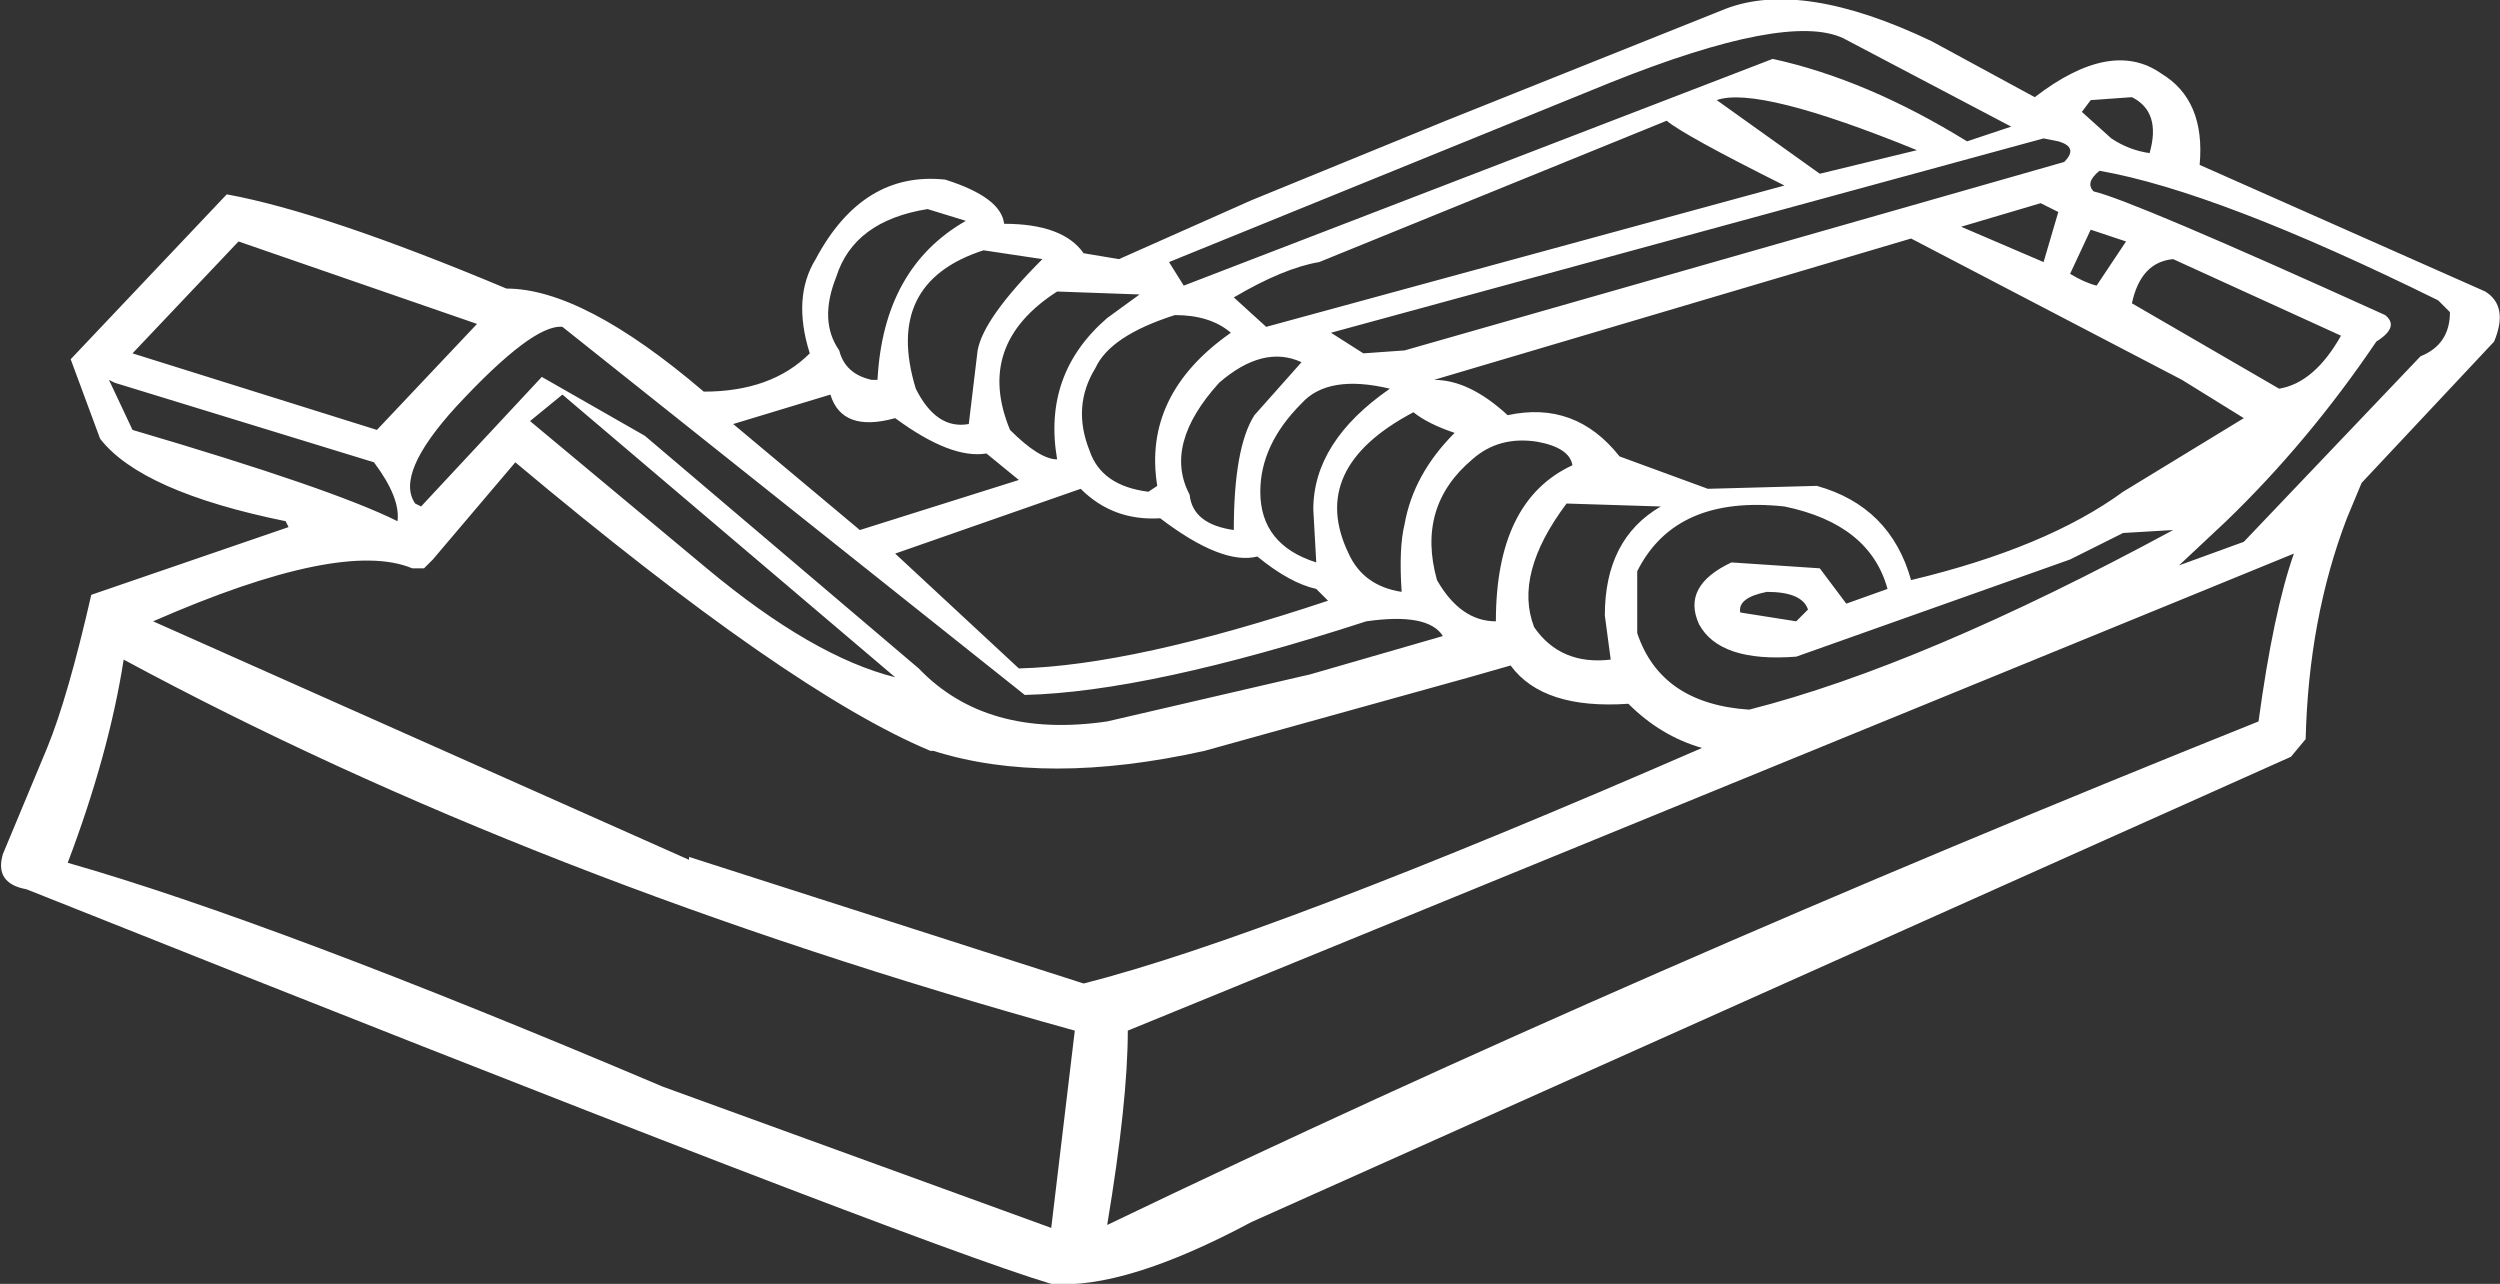 <?xml version="1.0" encoding="UTF-8" standalone="no"?>
<svg xmlns:xlink="http://www.w3.org/1999/xlink" height="21.8px" width="42.45px" xmlns="http://www.w3.org/2000/svg">
  <rect width="100%" height="100%" fill="#333333" stroke="none"/>
  <g transform="matrix(1.0, 0.0, 0.0, 1.0, 21.25, 21.8)">
    <path d="M15.45 -20.55 Q16.2 -20.1 16.1 -19.0 L20.95 -16.85 Q21.35 -16.6 21.1 -16.0 L18.85 -13.6 18.6 -13.0 Q17.95 -11.3 17.9 -9.25 L17.65 -8.95 0.0 -1.05 Q-2.15 0.1 -3.4 0.0 -5.75 -0.7 -20.8 -6.7 -21.35 -6.8 -21.2 -7.3 L-20.45 -9.1 Q-20.1 -9.95 -19.7 -11.7 L-16.35 -12.85 -16.4 -12.95 Q-18.85 -13.45 -19.55 -14.35 L-20.05 -15.7 -17.4 -18.5 Q-15.75 -18.2 -12.65 -16.9 -11.35 -16.9 -9.3 -15.15 -8.15 -15.15 -7.5 -15.8 -7.8 -16.75 -7.4 -17.4 -6.6 -18.9 -5.2 -18.75 -4.25 -18.45 -4.2 -18.0 -3.2 -18.0 -2.85 -17.5 L-2.25 -17.4 0.0 -18.4 3.3 -19.75 8.05 -21.65 Q9.35 -22.15 11.55 -21.1 L13.3 -20.15 Q14.6 -21.15 15.45 -20.55 M14.6 -19.45 Q14.9 -19.25 15.25 -19.2 15.45 -19.9 14.95 -20.15 L14.25 -20.1 14.1 -19.9 14.6 -19.45 M12.9 -19.65 L10.05 -21.15 Q9.1 -21.6 6.1 -20.4 L-1.4 -17.35 -1.15 -16.95 8.85 -20.8 Q10.45 -20.45 12.15 -19.4 L12.9 -19.65 M13.7 -19.4 L13.45 -19.45 1.35 -16.15 1.9 -15.8 2.6 -15.85 13.8 -19.05 Q14.05 -19.3 13.7 -19.4 M13.45 -17.35 L13.7 -18.2 13.4 -18.35 12.05 -17.95 13.45 -17.35 M14.85 -17.7 L14.25 -17.9 13.9 -17.15 Q14.15 -17.0 14.35 -16.95 L14.85 -17.7 M16.85 -14.7 L15.8 -15.35 11.2 -17.75 3.1 -15.35 Q3.7 -15.35 4.35 -14.75 5.5 -15.0 6.25 -14.05 L7.75 -13.5 9.6 -13.55 Q10.85 -13.2 11.2 -11.95 13.5 -12.5 14.8 -13.45 L16.85 -14.7 M17.45 -15.2 Q18.05 -15.3 18.5 -16.1 L15.65 -17.4 Q15.1 -17.35 14.95 -16.65 L17.45 -15.2 M19.1 -16.0 Q17.95 -14.3 16.55 -12.95 L15.75 -12.2 16.85 -12.6 19.85 -15.75 Q20.35 -15.95 20.35 -16.5 L20.15 -16.7 Q16.4 -18.55 14.4 -18.9 14.15 -18.7 14.3 -18.55 14.95 -18.4 19.25 -16.45 19.5 -16.25 19.1 -16.0 M14.8 -12.75 L13.9 -12.3 9.25 -10.65 Q7.95 -10.55 7.6 -11.2 7.3 -11.85 8.15 -12.25 L9.65 -12.15 10.1 -11.55 10.8 -11.8 Q10.5 -12.9 9.05 -13.2 7.2 -13.4 6.55 -12.1 L6.55 -11.05 Q6.95 -9.85 8.45 -9.75 11.4 -10.5 15.65 -12.8 L14.8 -12.75 M9.05 -18.65 Q7.35 -19.5 7.05 -19.75 L1.15 -17.35 Q0.55 -17.25 -0.3 -16.75 L0.25 -16.25 9.05 -18.65 M7.9 -20.1 L9.65 -18.85 11.3 -19.25 Q8.6 -20.35 7.9 -20.1 M0.15 -13.45 Q0.15 -12.55 1.1 -12.25 L1.05 -13.15 Q1.05 -14.3 2.35 -15.2 1.3 -15.45 0.85 -14.95 0.15 -14.25 0.15 -13.45 M3.75 -14.0 Q2.8 -13.2 3.15 -11.95 3.55 -11.25 4.15 -11.25 4.15 -13.3 5.45 -13.9 5.4 -14.2 4.85 -14.3 4.2 -14.4 3.75 -14.0 M3.45 -14.45 Q3.0 -14.6 2.75 -14.8 0.95 -13.85 1.65 -12.4 1.9 -11.85 2.55 -11.75 2.5 -12.5 2.6 -12.9 2.75 -13.75 3.45 -14.45 M0.85 -15.65 Q0.2 -15.95 -0.55 -15.3 -1.5 -14.25 -1.05 -13.4 -1.0 -12.9 -0.3 -12.8 -0.3 -14.2 0.05 -14.75 L0.85 -15.65 M5.35 -13.25 Q4.45 -12.05 4.8 -11.15 5.25 -10.5 6.1 -10.6 L6.0 -11.35 Q6.0 -12.65 6.95 -13.2 L5.35 -13.25 M9.25 -11.25 L9.45 -11.45 Q9.35 -11.75 8.75 -11.75 8.25 -11.65 8.3 -11.4 L9.25 -11.25 M7.65 -9.1 Q6.95 -9.3 6.4 -9.85 4.95 -9.75 4.4 -10.5 L3.7 -10.3 -0.8 -9.05 Q-3.5 -8.45 -5.4 -9.05 L-5.45 -9.05 Q-7.85 -10.05 -12.5 -13.95 L-13.9 -12.3 -14.05 -12.15 -14.25 -12.15 Q-15.45 -12.65 -18.65 -11.25 L-9.55 -7.2 -9.55 -7.25 -2.85 -5.1 Q0.3 -5.9 7.65 -9.1 M3.25 -11.0 Q3.0 -11.4 1.95 -11.25 -1.75 -10.05 -3.85 -10.0 L-11.7 -16.25 Q-12.2 -16.3 -13.5 -14.9 -14.55 -13.75 -14.2 -13.25 L-14.1 -13.2 -12.05 -15.4 -10.3 -14.4 -5.65 -10.45 Q-4.5 -9.25 -2.45 -9.55 L1.0 -10.35 3.25 -11.0 M0.1 -12.35 Q-0.5 -12.2 -1.55 -13.0 -2.35 -12.95 -2.9 -13.5 L-6.05 -12.4 -3.95 -10.45 Q-2.0 -10.5 1.3 -11.6 L1.1 -11.8 Q0.65 -11.9 0.1 -12.35 M17.1 -9.55 Q17.35 -11.4 17.7 -12.4 L-2.1 -4.3 Q-2.1 -3.1 -2.45 -1.0 6.5 -5.3 17.1 -9.55 M-7.05 -17.1 Q-7.35 -16.35 -7.0 -15.85 -6.9 -15.45 -6.45 -15.35 L-6.35 -15.35 Q-6.25 -17.25 -4.85 -18.05 L-5.5 -18.25 Q-6.75 -18.05 -7.05 -17.1 M-7.15 -15.1 L-8.8 -14.6 -6.65 -12.8 -3.95 -13.65 -4.5 -14.1 Q-5.1 -14.0 -6.05 -14.7 -6.95 -14.45 -7.15 -15.1 M-1.3 -16.45 Q-2.4 -16.1 -2.65 -15.55 -3.05 -14.9 -2.75 -14.15 -2.55 -13.55 -1.75 -13.45 L-1.6 -13.55 Q-1.85 -15.1 -0.35 -16.15 -0.7 -16.45 -1.3 -16.45 M-1.9 -16.8 L-3.3 -16.85 Q-4.7 -15.95 -4.1 -14.5 -3.6 -14.0 -3.3 -14.0 -3.55 -15.45 -2.45 -16.4 L-1.9 -16.8 M-3.55 -17.4 L-4.55 -17.55 Q-6.25 -17.0 -5.7 -15.2 -5.35 -14.5 -4.8 -14.6 L-4.65 -15.85 Q-4.55 -16.4 -3.55 -17.4 M-19.4 -15.35 L-19.0 -14.5 Q-15.6 -13.5 -14.5 -12.95 -14.45 -13.35 -14.9 -13.95 L-19.3 -15.3 -19.4 -15.35 M-17.2 -17.7 L-19.0 -15.8 -14.85 -14.5 -13.15 -16.3 -17.2 -17.7 M-12.25 -14.65 L-9.25 -12.15 Q-7.45 -10.65 -6.05 -10.3 L-11.7 -15.1 -12.25 -14.65 M-19.15 -10.6 Q-19.4 -9.0 -20.1 -7.15 -16.6 -6.15 -10.0 -3.35 L-3.4 -0.95 -3.0 -4.3 Q-12.2 -6.85 -19.15 -10.6" fill="#ffffff" fill-rule="evenodd" stroke="none"/>
  </g>
</svg>
